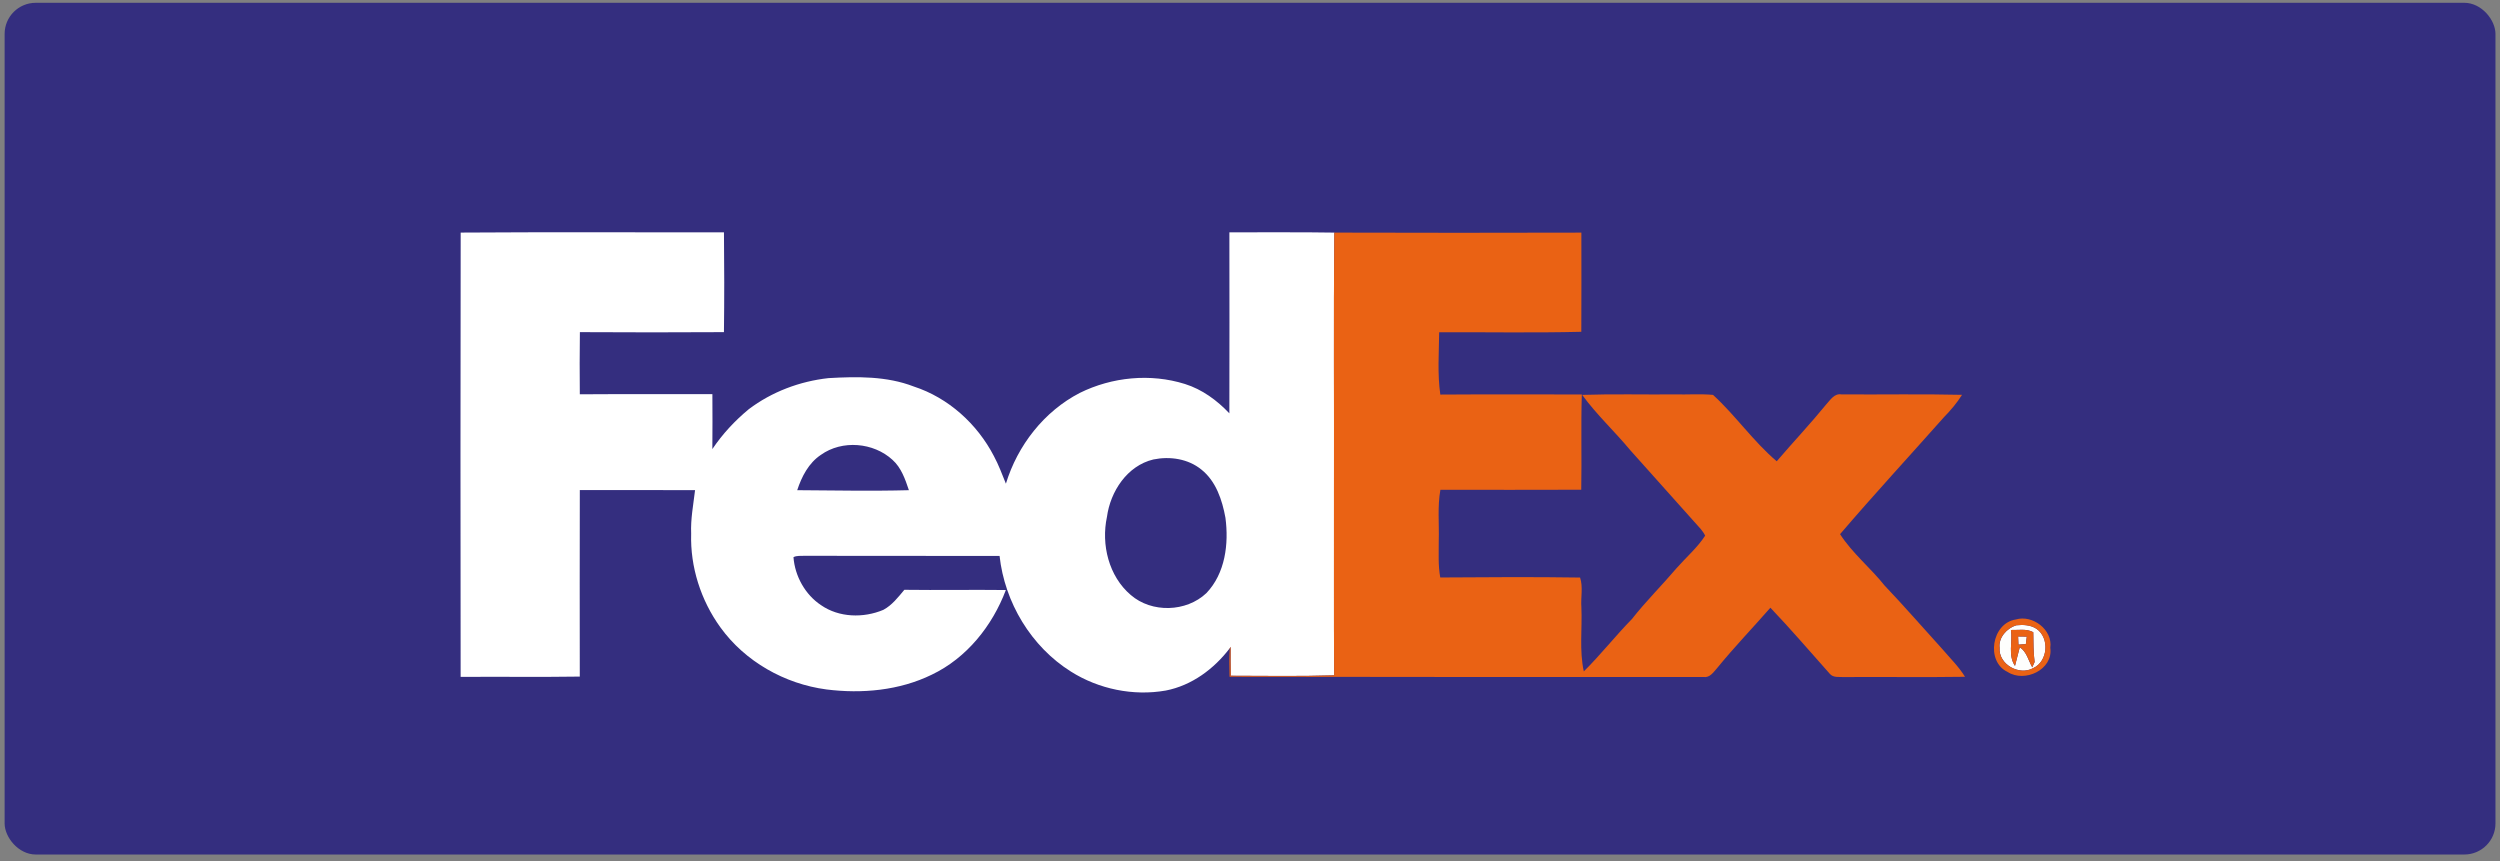 <svg width="241" height="83" viewBox="0 0 241 83" fill="none" xmlns="http://www.w3.org/2000/svg">
<rect x="0" y="0" width="241" height="83" fill="#808080" stroke="none"/>
<rect x="0.445" y="0.27" width="240.118" height="82.105" rx="3" fill="#342E7F"/>
<g clip-path="url(#clip0_1328_1130)">
<path d="M194.366 60.279C195.033 60.21 195.753 60.237 196.329 60.623C197.597 61.503 197.427 63.764 196.005 64.406C194.657 65.165 192.641 64.044 192.763 62.448C192.637 61.462 193.474 60.547 194.366 60.279ZM193.857 60.73C194.024 61.872 193.549 63.186 194.246 64.191C194.405 63.592 194.544 62.987 194.707 62.391C195.381 62.838 195.533 63.663 195.909 64.328C195.966 64.2 196.079 63.945 196.136 63.817C196.012 62.863 196.028 61.904 196.008 60.944C195.352 60.586 194.57 60.753 193.857 60.73Z" fill="#FEFEFD"/>
<path d="M194.547 61.356C194.824 61.361 195.102 61.366 195.384 61.37C195.352 61.609 195.322 61.847 195.292 62.088C195.054 62.104 194.815 62.122 194.579 62.143C194.568 61.879 194.556 61.618 194.547 61.356Z" fill="#FEFEFD"/>
<path d="M44.409 22.421C52.869 22.363 61.328 22.407 69.79 22.4C69.825 25.606 69.827 28.812 69.788 32.018C65.16 32.045 60.53 32.045 55.901 32.018C55.868 34.015 55.88 36.012 55.894 38.01C60.154 37.98 64.413 38.003 68.674 37.994C68.692 39.759 68.68 41.525 68.671 43.291C69.644 41.842 70.841 40.555 72.184 39.445C74.406 37.767 77.112 36.751 79.873 36.45C82.627 36.292 85.476 36.249 88.09 37.26C91.429 38.347 94.203 40.867 95.811 43.965C96.27 44.818 96.607 45.729 96.969 46.627C98.093 42.94 100.647 39.656 104.092 37.877C107.203 36.336 110.909 35.976 114.23 37.017C115.895 37.542 117.321 38.59 118.511 39.847C118.527 34.029 118.518 28.213 118.513 22.395C121.887 22.409 125.258 22.366 128.629 22.423C128.553 30.72 128.619 39.019 128.597 47.315C128.61 53.243 128.574 59.173 128.615 65.101C125.294 65.207 121.974 65.145 118.653 65.143C118.635 64.214 118.628 63.287 118.637 62.361L118.552 62.487C117.027 64.489 114.883 66.083 112.379 66.569C109.247 67.119 105.926 66.434 103.239 64.741C99.402 62.334 96.85 58.075 96.359 53.594C90.087 53.576 83.815 53.599 77.543 53.58C77.193 53.603 76.812 53.541 76.491 53.711C76.626 55.536 77.617 57.325 79.151 58.339C80.889 59.543 83.24 59.595 85.152 58.791C85.989 58.346 86.581 57.571 87.179 56.857C90.44 56.901 93.704 56.839 96.964 56.878C95.666 60.327 93.19 63.434 89.823 65.039C86.7 66.567 83.086 66.892 79.669 66.463C75.647 65.931 71.827 63.778 69.442 60.471C67.564 57.873 66.529 54.654 66.628 51.443C66.568 50.033 66.839 48.643 67.004 47.249C63.301 47.237 59.597 47.247 55.894 47.244C55.88 53.236 55.882 59.231 55.891 65.223C52.064 65.282 48.234 65.223 44.405 65.253C44.391 50.975 44.38 36.698 44.409 22.421ZM79.135 43.848C77.952 44.635 77.284 45.942 76.851 47.254C80.442 47.276 84.029 47.352 87.617 47.254C87.264 46.206 86.888 45.093 86.04 44.332C84.205 42.644 81.18 42.387 79.135 43.848ZM111.18 44.293C108.657 44.901 107.043 47.37 106.71 49.829C106.139 52.493 106.882 55.55 109.004 57.355C111.026 59.109 114.356 59.013 116.296 57.176C118.117 55.268 118.465 52.429 118.133 49.916C117.821 48.208 117.227 46.396 115.821 45.272C114.535 44.222 112.776 43.965 111.18 44.293Z" fill="white"/>
<path d="M128.625 22.423C136.566 22.45 144.505 22.446 152.444 22.425C152.448 25.613 152.455 28.798 152.439 31.985C147.876 32.098 143.305 32.011 138.737 32.029C138.712 34.029 138.561 36.051 138.847 38.037C143.395 38.005 147.94 38.026 152.487 38.026C152.393 41.085 152.49 44.148 152.432 47.21C147.906 47.228 143.381 47.219 138.854 47.214C138.563 48.838 138.744 50.491 138.696 52.131C138.701 53.31 138.625 54.5 138.841 55.669C143.333 55.639 147.828 55.607 152.32 55.676C152.623 56.578 152.373 57.602 152.446 58.552C152.535 60.607 152.235 62.698 152.68 64.723C154.306 63.115 155.718 61.306 157.319 59.673C158.658 57.965 160.204 56.44 161.607 54.786C162.529 53.739 163.609 52.814 164.377 51.64C164.27 51.413 164.125 51.209 163.969 51.017C161.697 48.469 159.424 45.923 157.145 43.385C155.645 41.575 153.905 39.968 152.522 38.067C155.503 37.968 158.491 38.046 161.474 38.021C162.694 38.049 163.919 37.955 165.136 38.067C167.317 40.06 169.014 42.548 171.275 44.467C172.858 42.619 174.525 40.851 176.063 38.966C176.453 38.546 176.836 37.909 177.504 38.019C181.381 38.049 185.261 37.968 189.139 38.062C188.646 38.847 188.048 39.551 187.403 40.211C184.064 43.974 180.652 47.673 177.382 51.493C178.568 53.335 180.32 54.743 181.684 56.456C183.587 58.453 185.392 60.54 187.25 62.581C187.993 63.455 188.825 64.26 189.428 65.243C185.534 65.303 181.636 65.241 177.74 65.269C177.283 65.243 176.738 65.347 176.398 64.961C174.5 62.829 172.637 60.652 170.665 58.584C168.959 60.533 167.164 62.402 165.524 64.411C165.173 64.801 164.827 65.358 164.219 65.262C148.99 65.273 133.759 65.262 118.528 65.239C118.512 64.322 118.484 63.402 118.548 62.487L118.633 62.361C118.624 63.287 118.631 64.214 118.649 65.142C121.97 65.145 125.29 65.207 128.611 65.101C128.569 59.173 128.606 53.243 128.592 47.315C128.615 39.019 128.549 30.72 128.625 22.423Z" fill="#EA6214"/>
<path d="M194.332 59.717C195.935 59.237 197.903 60.714 197.648 62.448C197.949 64.56 195.172 65.844 193.532 64.775C191.408 63.778 191.993 60.065 194.332 59.717ZM194.36 60.278C193.468 60.547 192.631 61.462 192.757 62.448C192.635 64.044 194.651 65.165 195.999 64.406C197.421 63.764 197.591 61.503 196.323 60.622C195.747 60.237 195.027 60.209 194.36 60.278Z" fill="#EA6214"/>
<path d="M193.856 60.73C194.57 60.753 195.352 60.586 196.007 60.944C196.028 61.905 196.012 62.863 196.136 63.817C196.079 63.946 195.966 64.2 195.909 64.329C195.533 63.663 195.381 62.838 194.707 62.391C194.544 62.987 194.405 63.592 194.246 64.191C193.549 63.187 194.024 61.873 193.856 60.73ZM194.547 61.356C194.556 61.618 194.567 61.879 194.579 62.143C194.815 62.122 195.054 62.104 195.292 62.088C195.322 61.847 195.352 61.609 195.384 61.37C195.102 61.366 194.824 61.361 194.547 61.356Z" fill="#EA6214"/>
</g>
<defs>
<clipPath id="clip0_1328_1130">
<rect width="158" height="58.476" fill="white" transform="translate(42 12)"/>
</clipPath>
</defs>
</svg>
